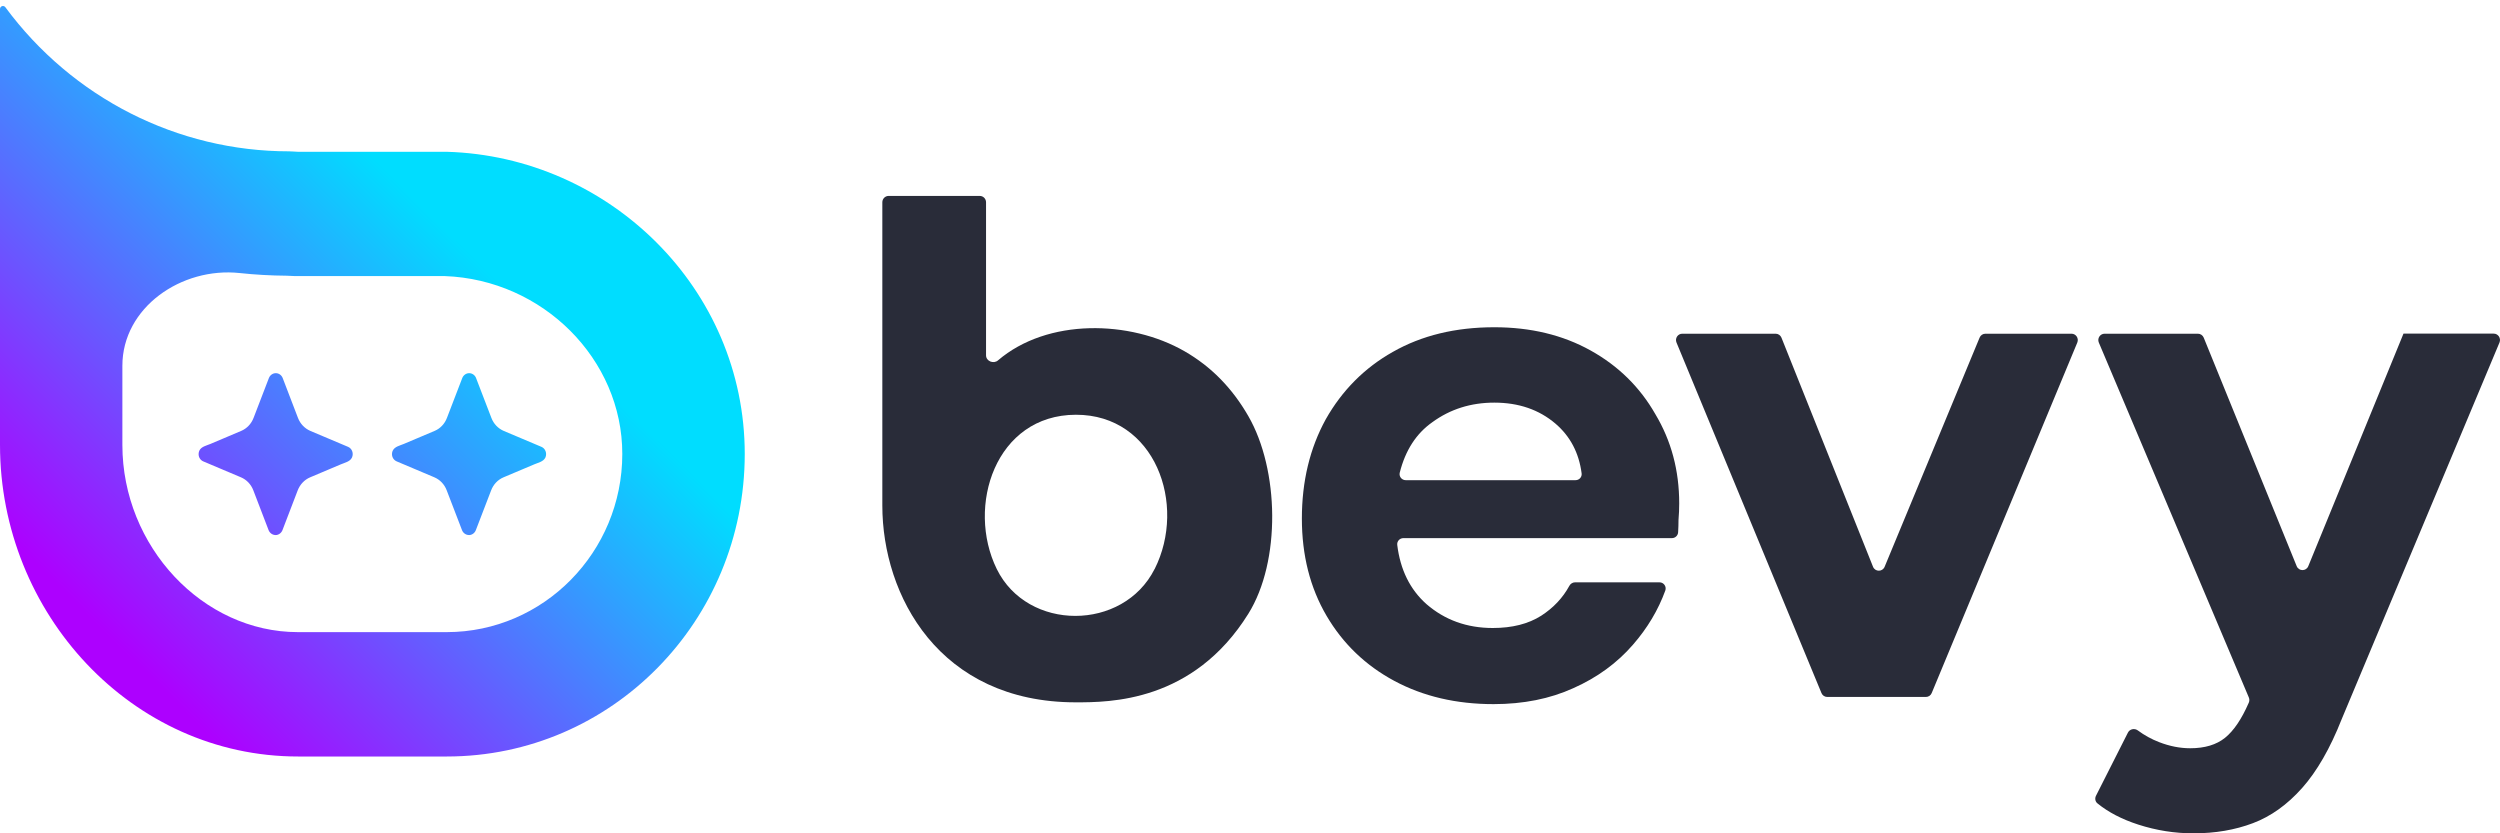 <?xml version="1.0"?>
<svg xmlns="http://www.w3.org/2000/svg" width="60" height="20" viewBox="0 0 60 20" fill="none">
<path d="M29.959 9.985C29.576 9.319 29.07 8.798 28.427 8.429C27.123 7.68 25.138 7.633 23.951 8.65C23.845 8.741 23.665 8.669 23.665 8.528V4.855C23.665 4.77 23.598 4.702 23.514 4.702H21.327C21.244 4.702 21.176 4.77 21.176 4.855V12.133C21.176 14.294 22.542 16.856 25.819 16.856C26.627 16.856 28.634 16.856 29.959 14.732C30.747 13.469 30.701 11.269 29.959 9.985ZM27.711 13.656C27.711 13.656 27.71 13.657 27.71 13.657C26.956 15.153 24.66 15.16 23.922 13.656C23.184 12.152 23.892 9.957 25.821 9.954C27.724 9.951 28.491 12.107 27.712 13.656C27.712 13.656 27.712 13.656 27.711 13.656Z" fill="#292C39"/>
<path d="M45.231 13.603C45.179 13.729 45.002 13.728 44.952 13.601L42.755 8.104C42.732 8.046 42.676 8.009 42.615 8.009H40.375C40.267 8.009 40.194 8.12 40.236 8.221L43.715 16.633C43.738 16.69 43.793 16.727 43.854 16.727H46.222C46.283 16.727 46.338 16.69 46.361 16.633L49.855 8.222C49.897 8.12 49.824 8.009 49.716 8.009H47.65C47.589 8.009 47.534 8.046 47.511 8.102L45.231 13.603Z" fill="#292C39"/>
<path d="M57.683 8.008C57.683 8.008 57.683 8.008 57.683 8.009C57.683 8.009 57.683 8.009 57.683 8.009L55.399 13.588C55.347 13.714 55.172 13.714 55.12 13.587L52.889 8.103C52.866 8.046 52.81 8.009 52.749 8.009H50.511C50.402 8.009 50.329 8.121 50.372 8.222L53.972 16.739C53.988 16.777 53.989 16.821 53.973 16.859L53.967 16.873C53.797 17.262 53.608 17.54 53.401 17.707C53.194 17.874 52.915 17.958 52.564 17.958C52.319 17.958 52.072 17.909 51.821 17.812C51.634 17.74 51.464 17.646 51.309 17.531C51.23 17.472 51.115 17.494 51.07 17.583L50.303 19.1C50.272 19.162 50.285 19.239 50.34 19.282C50.602 19.495 50.928 19.664 51.318 19.79C51.755 19.931 52.195 20 52.642 20C53.163 20 53.64 19.919 54.07 19.756C54.5 19.594 54.894 19.313 55.25 18.913C55.606 18.513 55.923 17.963 56.2 17.261L59.988 8.22C60.03 8.119 59.957 8.007 59.849 8.007H57.685C57.684 8.007 57.684 8.008 57.683 8.008Z" fill="#292C39"/>
<path d="M35.845 16.899C34.95 16.899 34.157 16.713 33.465 16.342C32.773 15.971 32.23 15.449 31.836 14.777C31.442 14.104 31.245 13.327 31.245 12.446C31.245 11.553 31.436 10.759 31.818 10.063C32.212 9.367 32.749 8.828 33.429 8.445C34.121 8.051 34.932 7.854 35.863 7.854C36.734 7.854 37.504 8.039 38.172 8.41C38.84 8.781 39.359 9.292 39.729 9.941C40.111 10.579 40.301 11.292 40.301 12.081C40.301 12.208 40.296 12.341 40.284 12.481C40.284 12.576 40.281 12.674 40.275 12.774C40.271 12.854 40.205 12.915 40.126 12.915H33.681C33.593 12.915 33.523 12.991 33.534 13.079C33.607 13.674 33.84 14.147 34.234 14.498C34.676 14.881 35.207 15.072 35.827 15.072C36.292 15.072 36.68 14.974 36.99 14.777C37.284 14.586 37.508 14.348 37.663 14.062C37.691 14.01 37.743 13.976 37.801 13.976H39.828C39.93 13.976 40.002 14.077 39.967 14.174C39.796 14.642 39.538 15.075 39.192 15.472C38.81 15.913 38.333 16.261 37.76 16.516C37.199 16.771 36.561 16.899 35.845 16.899ZM35.863 9.663C35.302 9.663 34.807 9.819 34.377 10.132C33.99 10.404 33.729 10.807 33.594 11.343C33.571 11.436 33.642 11.524 33.737 11.524H37.814C37.901 11.524 37.971 11.449 37.959 11.361C37.895 10.869 37.686 10.471 37.331 10.167C36.937 9.831 36.448 9.663 35.863 9.663Z" fill="#292C39"/>
<path d="M10.724 3.643H7.153C7.08 3.641 7.009 3.632 6.937 3.632C4.258 3.632 1.736 2.35 0.128 0.173C0.087 0.118 0 0.147 0 0.216V10.678C0 14.725 3.168 18.157 7.153 18.156H10.724C10.724 18.156 10.726 18.156 10.727 18.156C14.674 18.154 17.872 14.906 17.874 10.897C17.875 6.923 14.615 3.756 10.724 3.643ZM10.724 15.171H7.15C4.866 15.171 2.937 13.114 2.937 10.678V8.779C2.937 7.378 4.358 6.404 5.751 6.553C6.123 6.593 6.499 6.614 6.877 6.617C6.945 6.621 7.013 6.624 7.08 6.626H10.676C13.029 6.713 14.937 8.622 14.935 10.895C14.935 13.252 13.045 15.169 10.724 15.171ZM6.613 12.841C6.613 12.841 6.612 12.841 6.612 12.841C6.54 12.84 6.474 12.794 6.446 12.723L6.08 11.768C6.025 11.625 5.918 11.512 5.782 11.455L4.878 11.073C4.798 11.039 4.753 10.952 4.77 10.863C4.773 10.845 4.779 10.828 4.786 10.812C4.832 10.719 4.952 10.695 5.049 10.655L5.788 10.342C5.924 10.285 6.031 10.172 6.086 10.029L6.453 9.074C6.48 9.004 6.546 8.956 6.619 8.956C6.691 8.956 6.757 9.002 6.785 9.074L7.151 10.029C7.206 10.172 7.313 10.284 7.449 10.342L8.353 10.724C8.445 10.762 8.489 10.872 8.452 10.969C8.45 10.974 8.448 10.98 8.445 10.985C8.399 11.079 8.278 11.103 8.181 11.144L7.443 11.456C7.307 11.513 7.2 11.627 7.145 11.769L6.779 12.724C6.751 12.794 6.685 12.842 6.613 12.842C6.613 12.842 6.613 12.842 6.613 12.841ZM11.254 12.841C11.254 12.841 11.254 12.841 11.253 12.841C11.181 12.84 11.115 12.794 11.088 12.723L10.721 11.768C10.667 11.625 10.559 11.512 10.424 11.455L9.52 11.073C9.44 11.039 9.394 10.952 9.411 10.863C9.414 10.845 9.42 10.828 9.428 10.812C9.474 10.719 9.594 10.695 9.69 10.655L10.43 10.342C10.566 10.285 10.673 10.172 10.727 10.029L11.094 9.074C11.121 9.004 11.187 8.956 11.26 8.956C11.332 8.956 11.399 9.002 11.426 9.074L11.793 10.029C11.847 10.172 11.954 10.284 12.09 10.342L12.994 10.724C13.086 10.762 13.13 10.872 13.094 10.969C13.092 10.974 13.089 10.98 13.087 10.985C13.04 11.079 12.92 11.103 12.823 11.144L12.084 11.456C11.948 11.513 11.841 11.627 11.787 11.769L11.42 12.724C11.393 12.794 11.327 12.842 11.255 12.842C11.254 12.842 11.254 12.842 11.254 12.841Z" fill="url(#paint0_linear_25_34)"/>
<defs>
<linearGradient id="paint0_linear_25_34" x1="3.624" y1="16.285" x2="12.518" y2="7.302" gradientUnits="userSpaceOnUse">
<stop stop-color="#AD00FF"/>
<stop offset="1" stop-color="#00DDFF"/>
</linearGradient>
</defs>
</svg>
